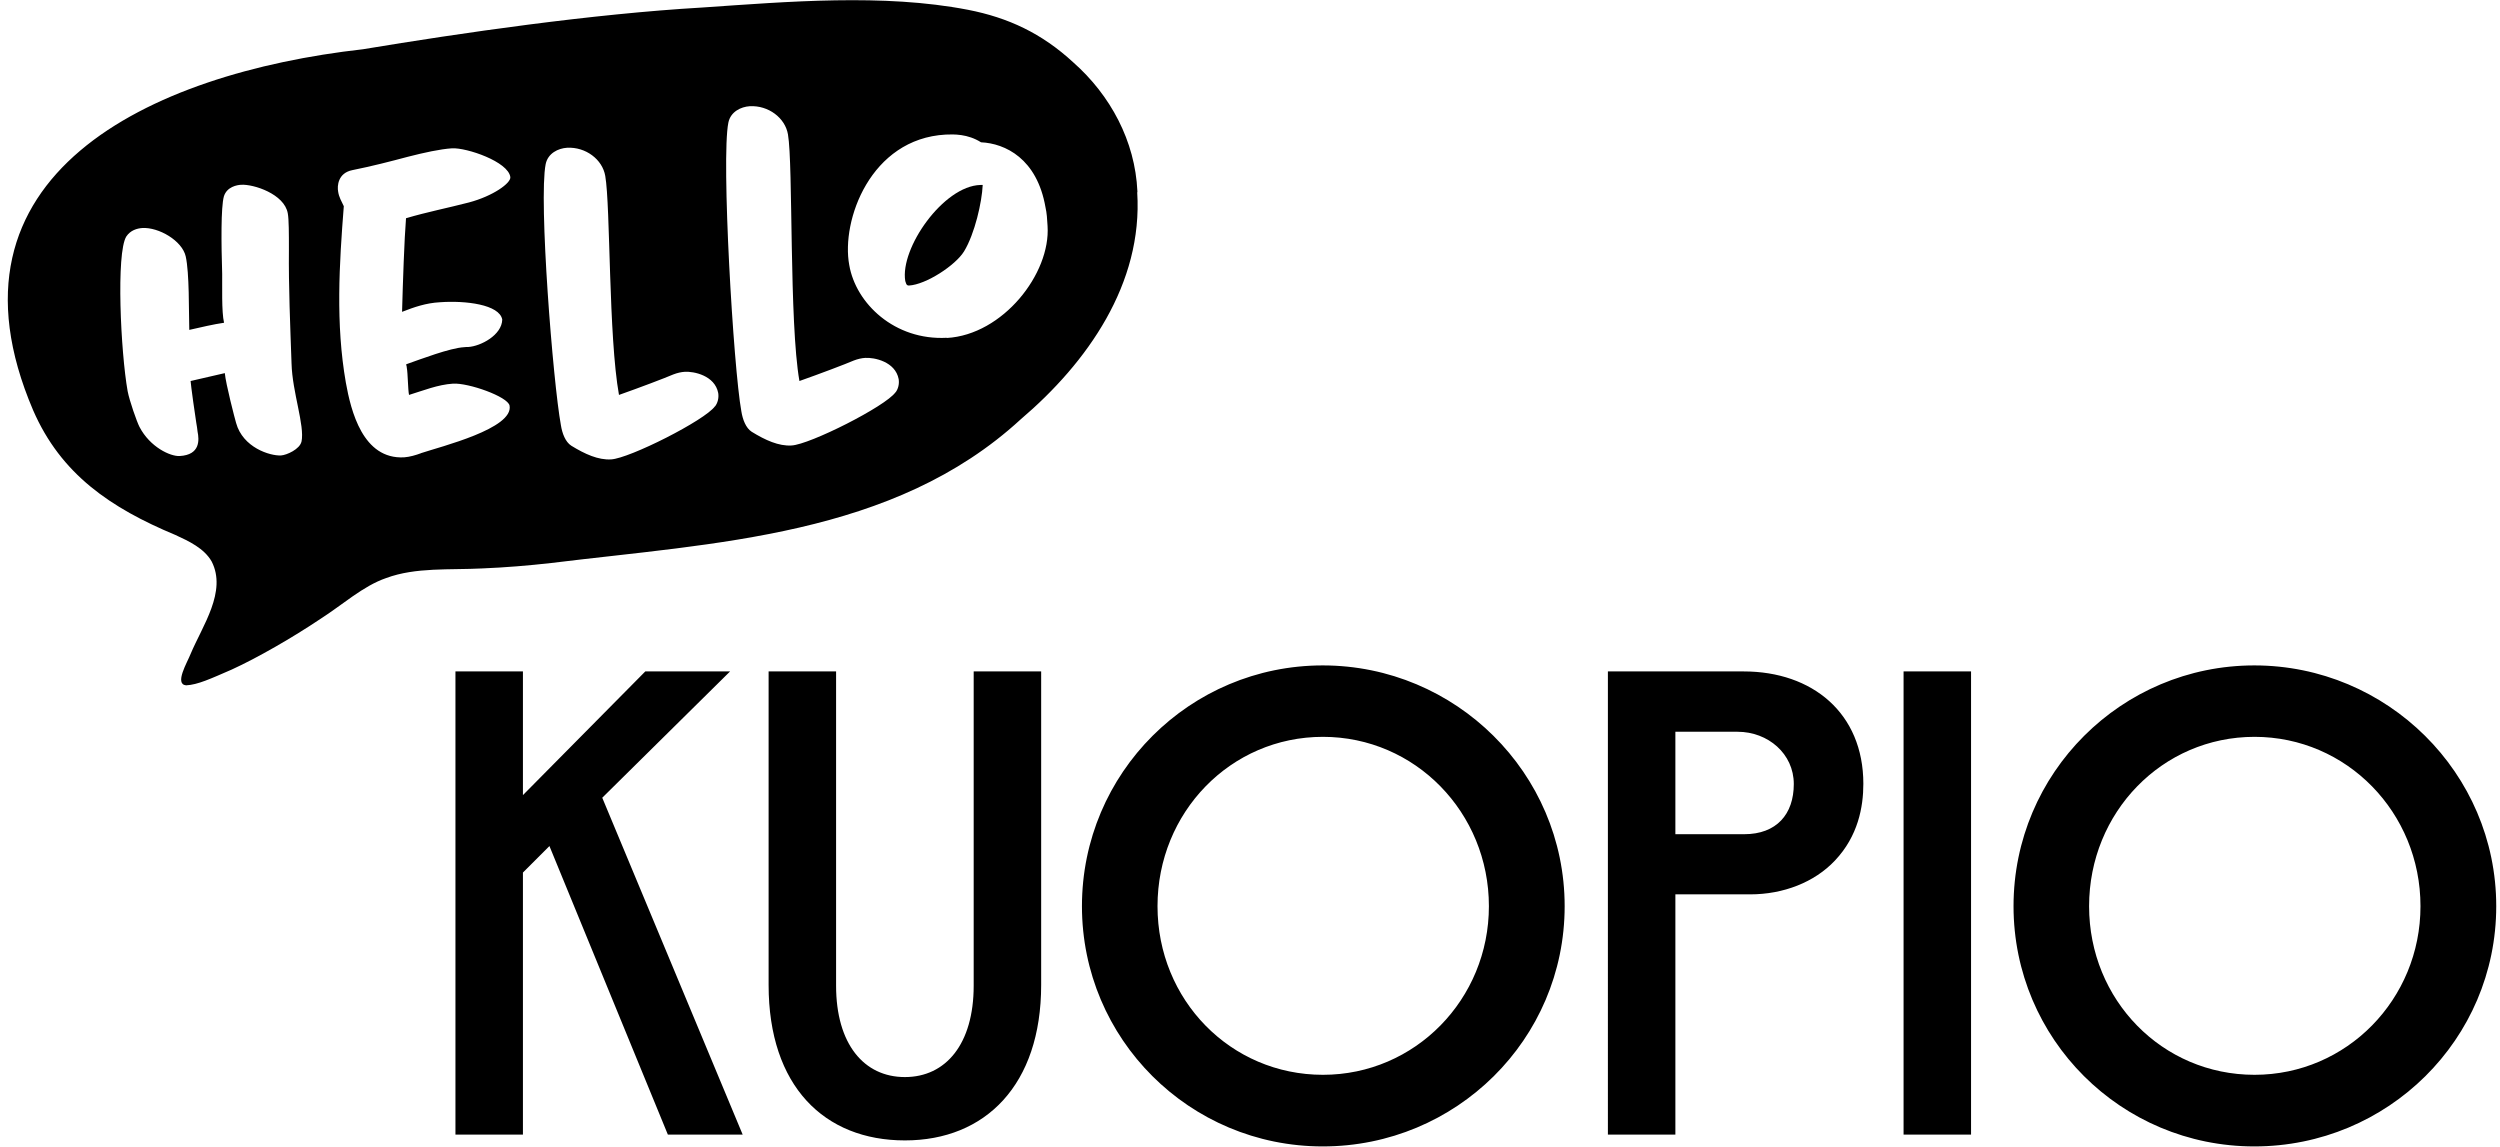 <svg id="Layer_1" xmlns="http://www.w3.org/2000/svg" viewBox="0 0 133 61"><defs><style>.cls-1{fill:#000;stroke-width:0}</style></defs><path class="cls-1" d="M38.84 35.72l-6.8 6.72 7.47 17.92h-3.98l-6.3-15.35-1.41 1.41v13.94h-3.59V35.72h3.59v6.58l6.51-6.58h4.51zm2.05 16.68V35.72h3.59v16.72c0 3.1 1.48 4.86 3.66 4.86s3.66-1.76 3.66-4.86V35.72h3.59V52.4c0 5.31-2.96 8.27-7.25 8.27s-7.25-2.89-7.25-8.27m44.65-16.68h7.22c3.66 0 6.37 2.22 6.37 5.98 0 1.23-.28 2.78-1.51 4.08-1.09 1.16-2.75 1.8-4.51 1.8h-3.98v12.78h-3.59V35.72zm3.59 8.66h3.66c1.72 0 2.64-1.06 2.64-2.67s-1.37-2.78-2.99-2.78h-3.31v5.46zm12.14-8.66h3.59v24.64h-3.59zm5.85 12.49c0-7.09 5.75-12.81 12.81-12.81s12.87 5.72 12.87 12.81-5.78 12.78-12.87 12.78-12.81-5.72-12.81-12.78m21.65 0c0-4.98-3.92-9.01-8.83-9.01s-8.8 4.02-8.8 9.01 3.89 8.97 8.8 8.97 8.83-4.02 8.83-8.97m-71.21 0c0-7.09 5.75-12.81 12.81-12.81s12.87 5.72 12.87 12.81-5.78 12.78-12.87 12.78-12.81-5.72-12.81-12.78m21.65 0c0-4.98-3.92-9.01-8.83-9.01s-8.8 4.02-8.8 9.01 3.89 8.97 8.8 8.97 8.83-4.02 8.83-8.97m-18.7-37.98v-.05c-.12-2.68-1.44-5.12-3.41-6.86-1.68-1.55-3.46-2.38-5.61-2.8C46.99-.35 41.9.09 37.36.4 31.5.74 24.55 1.75 19.31 2.62 7.94 3.9-3.58 9.32 1.76 21.82c1.48 3.41 4.12 5.2 7.57 6.64.72.33 1.53.71 1.93 1.41.82 1.6-.49 3.42-1.12 4.92-.17.44-.88 1.61-.24 1.67.62-.03 1.3-.35 2.43-.84 1.36-.62 3.25-1.71 4.71-2.69 1.18-.75 2.26-1.75 3.51-2.18 1.57-.58 3.37-.42 5.11-.51 1.24-.05 2.43-.15 3.68-.29 8.66-1.07 18.19-1.41 24.96-7.64 3.55-3.02 6.51-7.22 6.2-12.08zM16.04 23.49c-.09.41-.79.72-1.09.74-.59.03-2.03-.42-2.39-1.73-.06-.2-.55-2.08-.6-2.65l-1.82.42c0 .13.27 2.07.3 2.21.03.19.06.34.07.48.09.44.15 1.24-.95 1.3-.49.03-1.58-.47-2.14-1.55-.14-.27-.53-1.38-.63-1.9-.37-2.08-.62-7.35-.07-8.23.22-.33.57-.43.85-.45.87-.05 2.12.67 2.31 1.51.2.9.16 2.9.19 3.91.61-.14 1.3-.3 1.85-.38-.14-.57-.09-2.03-.1-2.6-.05-1.61-.07-3.54.09-4.12.16-.52.71-.61.92-.62.66-.04 2.3.49 2.48 1.52.06.31.06 1.1.06 1.91-.02 2.02.07 4.05.14 6.08.04 1.53.71 3.29.53 4.16zm6.36.62c-.27.1-.6.2-.9.22-2.2.12-2.83-2.47-3.1-3.97-.55-3.13-.35-6.32-.11-9.39-.12-.25-.26-.49-.3-.77-.06-.31-.01-1 .76-1.15 1.05-.21 2.05-.47 2.95-.71.86-.22 1.72-.41 2.35-.45.78-.04 2.99.71 3.1 1.53.04.32-.92 1.01-2.2 1.35-1.11.29-2.24.51-3.35.84-.09 1.09-.17 3.49-.21 4.98.64-.25 1.27-.47 2.01-.51 1.37-.1 3.17.12 3.32.92-.02.83-1.15 1.42-1.81 1.46-.08 0-.15 0-.21.01-.76.04-2.32.64-3.09.91 0 .06.03.1.03.17.06.31.06 1.16.12 1.46.75-.23 1.54-.55 2.34-.6.82-.05 2.92.69 3.01 1.17.22 1.22-3.64 2.17-4.72 2.53zm15.64-2.5c-.53.75-4.56 2.78-5.53 2.83-.68.04-1.39-.28-2.12-.73-.31-.2-.48-.65-.55-1.09-.42-2.29-1.19-11.99-.81-13.89.12-.58.67-.84 1.14-.87.99-.05 1.88.62 2.03 1.5.28 1.6.17 8.54.73 11.65 1.08-.38 2.45-.9 2.89-1.09.21-.08.42-.13.61-.14.47-.03 1.6.19 1.78 1.13.04.27-.03.53-.17.71zm9.6-.74c-.53.75-4.56 2.78-5.53 2.83-.68.04-1.39-.28-2.12-.73-.31-.2-.48-.65-.55-1.09-.42-2.29-1.08-13.45-.69-15.36.12-.58.67-.84 1.14-.87.99-.05 1.88.62 2.03 1.5.28 1.6.06 10.01.61 13.12 1.08-.38 2.45-.9 2.89-1.09.21-.08.42-.13.61-.14.47-.03 1.6.19 1.78 1.13.04.27-.03.53-.17.71zm2.73-2.9c-2.77.15-4.84-1.82-5.19-3.87-.44-2.37 1.13-6.72 5.13-6.94.43-.02 1.17-.04 1.88.41 1.28.06 2.98.86 3.43 3.46.07.3.09.63.11.99.17 2.54-2.38 5.79-5.36 5.96z"/><path class="cls-1" d="M48.16 14.95c.04.09.04.25.2.24.9-.05 2.47-1.07 2.93-1.82.57-.94.95-2.62.99-3.53h-.12c-1.97.05-4.29 3.37-4 5.11z"/></svg>